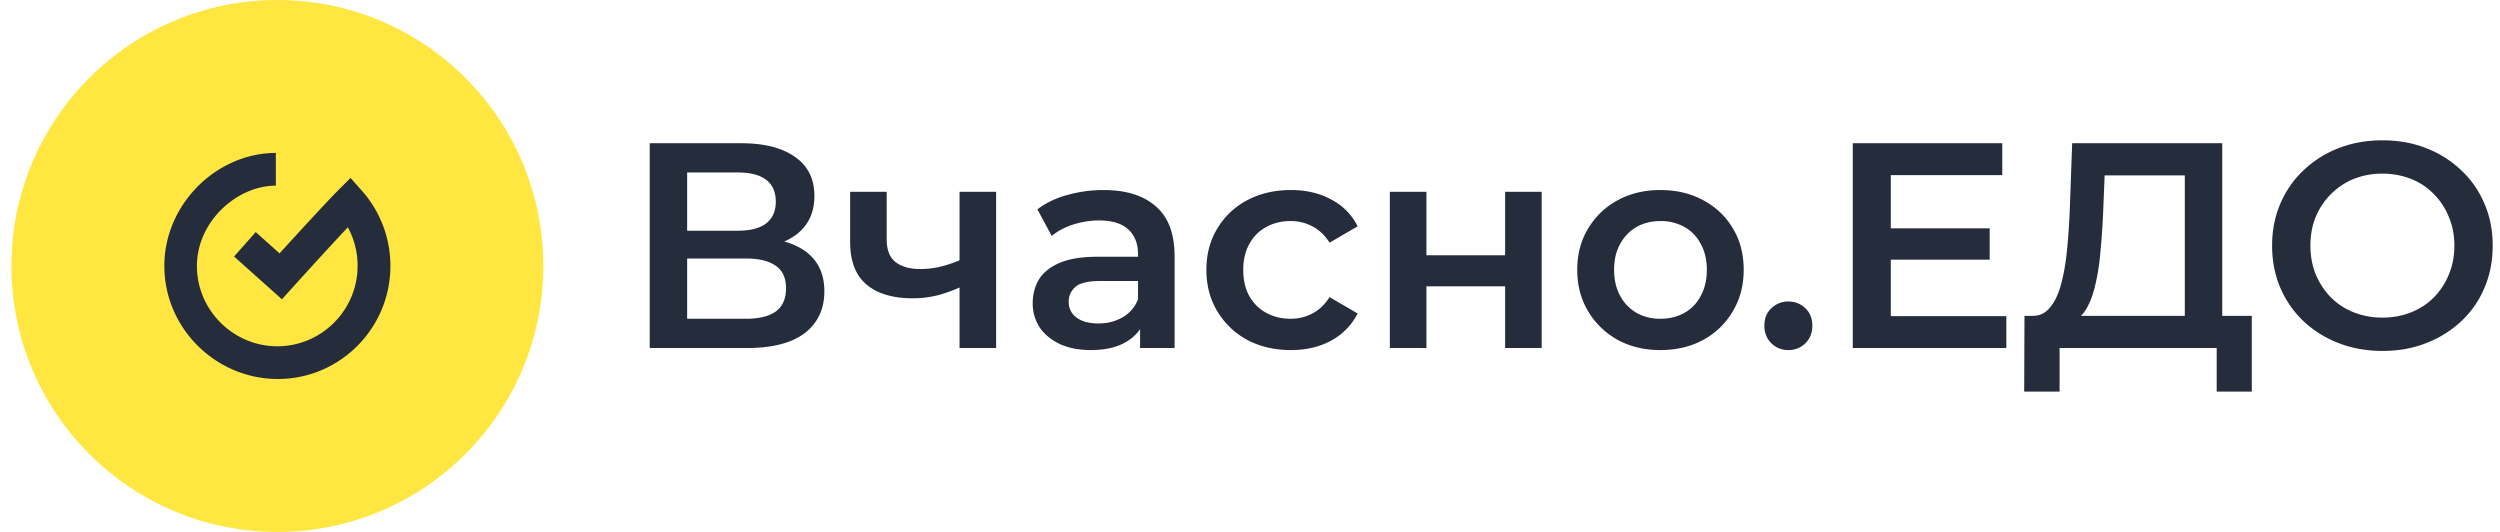 <svg xmlns="http://www.w3.org/2000/svg" width="188" height="40" fill="none"><path fill="#FFE640" fill-rule="evenodd" d="M.858 20c0-11.046 8.954-20 20-20s20 8.954 20 20-8.954 20-20 20-20-8.954-20-20" clip-rule="evenodd"/><path fill="#252D3D" fill-rule="evenodd" d="M20.897 28.5c-4.666 0-8.539-3.813-8.539-8.5s3.976-8.5 8.386-8.5v2.46c-2.94 0-5.936 2.71-5.936 6.04s2.735 6.04 6.05 6.04S26.89 23.33 26.89 20a6.04 6.04 0 0 0-.733-2.909c-1.633 1.74-4.112 4.482-4.144 4.516l-.812.9-3.6-3.218 1.63-1.838 1.791 1.602c1.222-1.342 3.473-3.802 4.42-4.752l.918-.921.863.974A8.5 8.5 0 0 1 29.358 20c0 4.687-3.796 8.5-8.461 8.5" clip-rule="evenodd"/><path fill="#252D3D" d="M179.178 26.391q-1.804 0-3.322-.594a8.1 8.1 0 0 1-2.64-1.65 7.6 7.6 0 0 1-1.738-2.508q-.616-1.452-.616-3.168t.616-3.146q.615-1.452 1.738-2.508a7.9 7.9 0 0 1 2.64-1.672q1.518-.594 3.3-.594 1.803 0 3.3.594a7.9 7.9 0 0 1 2.64 1.672 7.3 7.3 0 0 1 1.738 2.508q.615 1.43.616 3.146 0 1.716-.616 3.168a7.3 7.3 0 0 1-1.738 2.508 8.1 8.1 0 0 1-2.64 1.65q-1.496.594-3.278.594m-.022-2.508q1.166 0 2.156-.396a5.05 5.05 0 0 0 1.716-1.122 5.4 5.4 0 0 0 1.122-1.716q.418-.99.418-2.178t-.418-2.156a5.05 5.05 0 0 0-1.122-1.716 4.9 4.9 0 0 0-1.716-1.144 5.8 5.8 0 0 0-2.156-.396 5.8 5.8 0 0 0-2.156.396 5.2 5.2 0 0 0-1.716 1.144 5.3 5.3 0 0 0-1.144 1.716q-.396.968-.396 2.156 0 1.166.396 2.156.417.99 1.144 1.738A5.05 5.05 0 0 0 177 23.487a5.8 5.8 0 0 0 2.156.396M164.297 24.851v-11.66h-6.028l-.11 2.728a56 56 0 0 1-.198 2.926q-.11 1.364-.374 2.486-.243 1.122-.682 1.87-.44.749-1.078.99l-3.08-.44q.836.045 1.364-.572.549-.616.858-1.716t.462-2.574q.153-1.495.22-3.234l.176-4.884h11.286v14.08zm-12.078 4.598.022-5.698h17.094v5.698h-2.64v-3.278h-11.814v3.278zM141.968 17.173h7.656v2.354h-7.656zm.22 6.6h8.69v2.398h-11.55v-15.4h11.242v2.398h-8.382zM134.485 26.325q-.748 0-1.276-.506-.528-.528-.528-1.32 0-.835.528-1.32a1.78 1.78 0 0 1 1.276-.506q.748 0 1.276.506.528.485.528 1.32 0 .792-.528 1.32a1.78 1.78 0 0 1-1.276.506M124.856 26.325q-1.804 0-3.212-.77a5.9 5.9 0 0 1-2.222-2.156q-.814-1.364-.814-3.102 0-1.76.814-3.102a5.76 5.76 0 0 1 2.222-2.134q1.408-.77 3.212-.77 1.826 0 3.234.77 1.43.77 2.222 2.112.814 1.342.814 3.124 0 1.738-.814 3.102a5.7 5.7 0 0 1-2.222 2.156q-1.408.77-3.234.77m0-2.354q1.012 0 1.804-.44a3.04 3.04 0 0 0 1.232-1.276q.462-.836.462-1.958 0-1.144-.462-1.958a3.04 3.04 0 0 0-1.232-1.276 3.6 3.6 0 0 0-1.782-.44q-1.012 0-1.804.44a3.23 3.23 0 0 0-1.232 1.276q-.462.814-.462 1.958 0 1.122.462 1.958a3.23 3.23 0 0 0 1.232 1.276q.792.44 1.782.44M104.517 26.171V14.423h2.75v4.774h5.918v-4.774h2.75v11.748h-2.75V21.53h-5.918v4.642zM97.08 26.325q-1.85 0-3.3-.77a5.9 5.9 0 0 1-2.245-2.156q-.814-1.364-.814-3.102 0-1.76.814-3.102a5.7 5.7 0 0 1 2.244-2.134q1.452-.77 3.3-.77 1.716 0 3.014.704a4.53 4.53 0 0 1 2.002 2.024l-2.112 1.232q-.528-.836-1.298-1.232a3.4 3.4 0 0 0-1.628-.396q-1.011 0-1.826.44a3.14 3.14 0 0 0-1.276 1.276q-.462.814-.462 1.958t.462 1.98q.463.814 1.276 1.254.815.44 1.826.44.88 0 1.628-.396.77-.396 1.298-1.232l2.112 1.232a4.8 4.8 0 0 1-2.002 2.046q-1.298.704-3.014.704M85.734 26.171v-2.376l-.154-.506v-4.158q0-1.21-.726-1.87-.726-.682-2.2-.682-.99 0-1.958.308-.945.307-1.606.858l-1.078-2.002q.947-.726 2.244-1.078a10 10 0 0 1 2.728-.374q2.552 0 3.938 1.232 1.409 1.21 1.408 3.762v6.886zm-3.696.154q-1.32 0-2.31-.44-.99-.462-1.54-1.254a3.3 3.3 0 0 1-.528-1.826q0-.99.462-1.782.485-.792 1.562-1.254 1.079-.462 2.86-.462h3.41v1.826h-3.212q-1.407 0-1.892.462-.483.44-.484 1.1 0 .749.594 1.188.594.44 1.65.44 1.012 0 1.804-.462a2.6 2.6 0 0 0 1.166-1.364l.462 1.65q-.395 1.035-1.43 1.606-1.011.572-2.574.572M72.356 21.53q-.836.395-1.782.66a7.7 7.7 0 0 1-1.958.241q-2.221 0-3.454-1.034-1.232-1.035-1.232-3.212v-3.762h2.75v3.586q0 1.166.66 1.694.682.528 1.87.528a6.5 6.5 0 0 0 1.584-.198 9 9 0 0 0 1.562-.55zm-.198 4.641V14.423h2.75v11.748zM48.858 26.171v-15.4h6.886q2.595 0 4.048 1.034 1.452 1.012 1.452 2.926 0 1.892-1.386 2.926-1.386 1.012-3.652 1.012l.396-.792q2.575 0 3.982 1.034t1.408 2.992q0 2.002-1.474 3.146-1.473 1.122-4.356 1.122zm2.816-2.2h4.4q1.497 0 2.266-.55.77-.571.77-1.738 0-1.166-.77-1.694-.77-.55-2.266-.55h-4.4zm0-6.622h3.828q1.386 0 2.112-.55.726-.572.726-1.628 0-1.1-.726-1.65t-2.112-.55h-3.828z"/></svg>